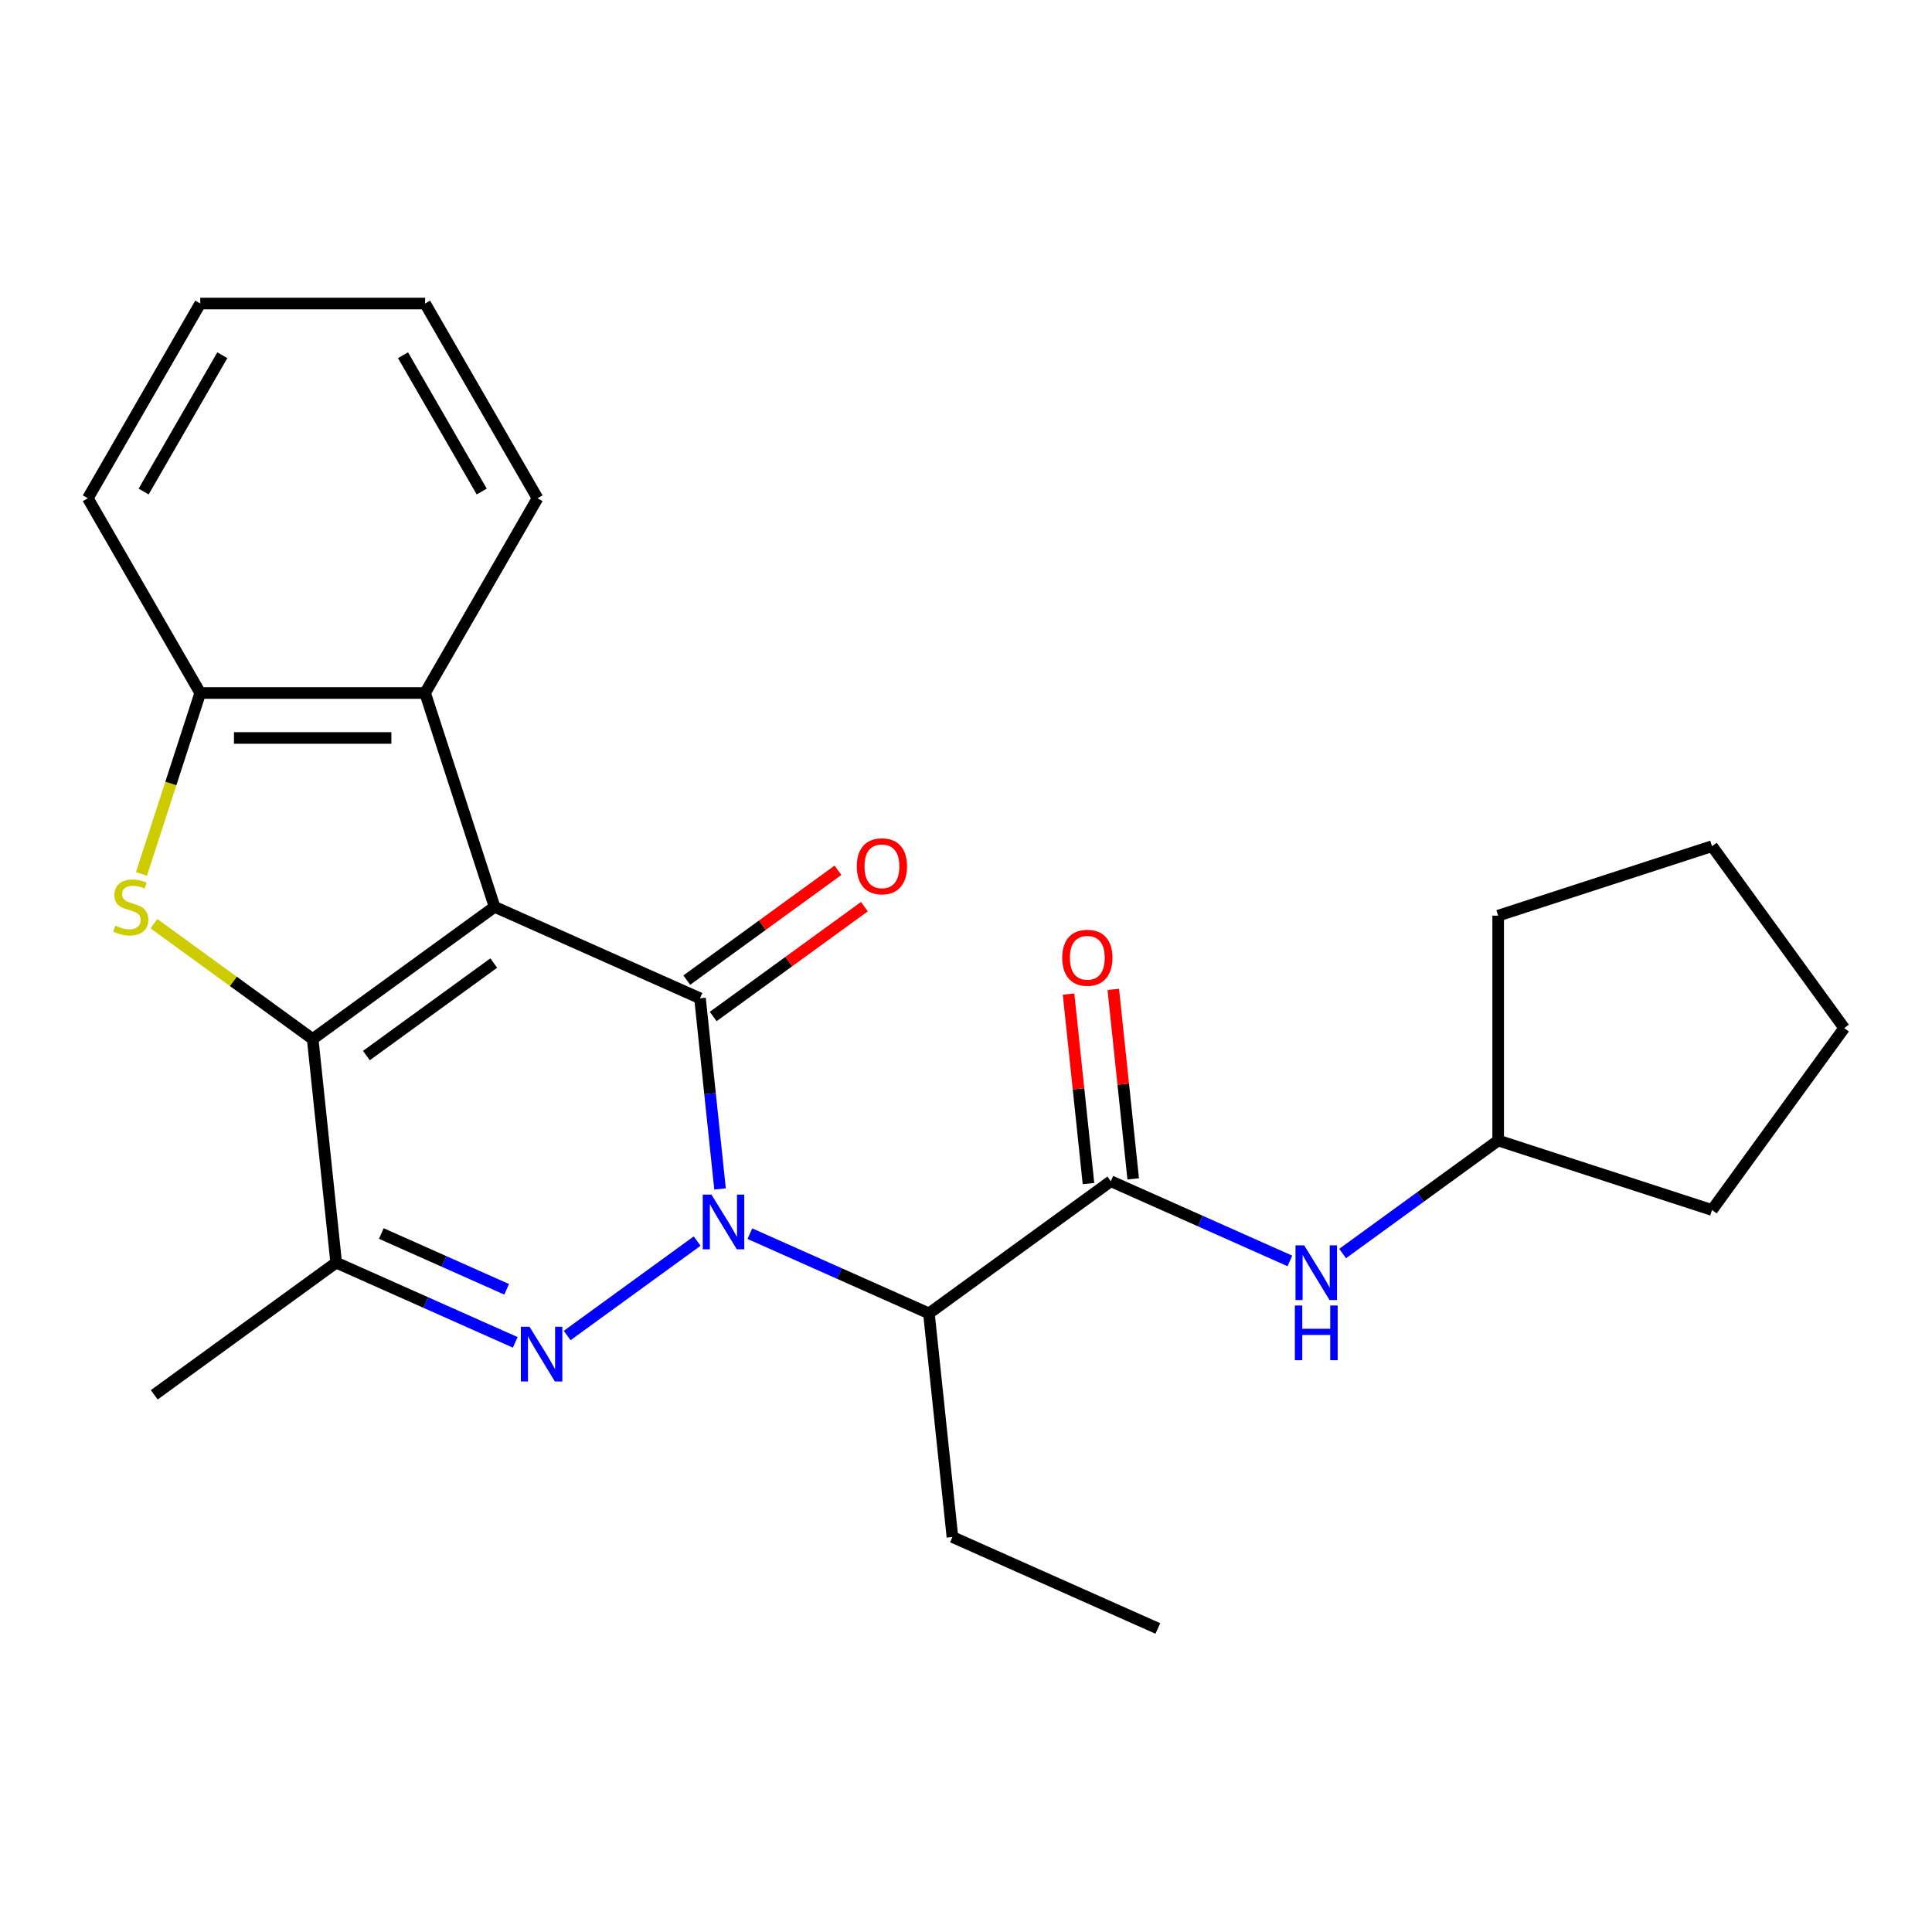 <?xml version='1.0' encoding='iso-8859-1'?>
<svg version='1.1' baseProfile='full'
              xmlns='http://www.w3.org/2000/svg'
                      xmlns:rdkit='http://www.rdkit.org/xml'
                      xmlns:xlink='http://www.w3.org/1999/xlink'
                  xml:space='preserve'
width='1000px' height='1000px' viewBox='0 0 1000 1000'>
<!-- END OF HEADER -->
<rect style='opacity:1.0;fill:#FFFFFF;stroke:none' width='1000' height='1000' x='0' y='0'> </rect>
<path class='bond-1' d='M 255.997,469.382 L 362.32,516.72' style='fill:none;fill-rule:evenodd;stroke:#000000;stroke-width:6px;stroke-linecap:butt;stroke-linejoin:miter;stroke-opacity:1' />
<path class='bond-2' d='M 255.997,469.382 L 161.84,537.792' style='fill:none;fill-rule:evenodd;stroke:#000000;stroke-width:6px;stroke-linecap:butt;stroke-linejoin:miter;stroke-opacity:1' />
<path class='bond-2' d='M 255.555,498.475 L 189.645,546.362' style='fill:none;fill-rule:evenodd;stroke:#000000;stroke-width:6px;stroke-linecap:butt;stroke-linejoin:miter;stroke-opacity:1' />
<path class='bond-8' d='M 255.997,469.382 L 220.032,358.693' style='fill:none;fill-rule:evenodd;stroke:#000000;stroke-width:6px;stroke-linecap:butt;stroke-linejoin:miter;stroke-opacity:1' />
<path class='bond-0' d='M 372.692,615.398 L 367.506,566.059' style='fill:none;fill-rule:evenodd;stroke:#0000FF;stroke-width:6px;stroke-linecap:butt;stroke-linejoin:miter;stroke-opacity:1' />
<path class='bond-0' d='M 367.506,566.059 L 362.32,516.72' style='fill:none;fill-rule:evenodd;stroke:#000000;stroke-width:6px;stroke-linecap:butt;stroke-linejoin:miter;stroke-opacity:1' />
<path class='bond-6' d='M 388.136,638.545 L 434.472,659.175' style='fill:none;fill-rule:evenodd;stroke:#0000FF;stroke-width:6px;stroke-linecap:butt;stroke-linejoin:miter;stroke-opacity:1' />
<path class='bond-6' d='M 434.472,659.175 L 480.809,679.806' style='fill:none;fill-rule:evenodd;stroke:#000000;stroke-width:6px;stroke-linecap:butt;stroke-linejoin:miter;stroke-opacity:1' />
<path class='bond-26' d='M 360.836,642.385 L 293.556,691.267' style='fill:none;fill-rule:evenodd;stroke:#0000FF;stroke-width:6px;stroke-linecap:butt;stroke-linejoin:miter;stroke-opacity:1' />
<path class='bond-11' d='M 369.161,526.136 L 408.285,497.711' style='fill:none;fill-rule:evenodd;stroke:#000000;stroke-width:6px;stroke-linecap:butt;stroke-linejoin:miter;stroke-opacity:1' />
<path class='bond-11' d='M 408.285,497.711 L 447.409,469.286' style='fill:none;fill-rule:evenodd;stroke:#FF0000;stroke-width:6px;stroke-linecap:butt;stroke-linejoin:miter;stroke-opacity:1' />
<path class='bond-11' d='M 355.479,507.305 L 394.603,478.879' style='fill:none;fill-rule:evenodd;stroke:#000000;stroke-width:6px;stroke-linecap:butt;stroke-linejoin:miter;stroke-opacity:1' />
<path class='bond-11' d='M 394.603,478.879 L 433.727,450.454' style='fill:none;fill-rule:evenodd;stroke:#FF0000;stroke-width:6px;stroke-linecap:butt;stroke-linejoin:miter;stroke-opacity:1' />
<path class='bond-4' d='M 161.84,537.792 L 120.756,507.942' style='fill:none;fill-rule:evenodd;stroke:#000000;stroke-width:6px;stroke-linecap:butt;stroke-linejoin:miter;stroke-opacity:1' />
<path class='bond-4' d='M 120.756,507.942 L 79.672,478.093' style='fill:none;fill-rule:evenodd;stroke:#CCCC00;stroke-width:6px;stroke-linecap:butt;stroke-linejoin:miter;stroke-opacity:1' />
<path class='bond-5' d='M 161.84,537.792 L 174.005,653.539' style='fill:none;fill-rule:evenodd;stroke:#000000;stroke-width:6px;stroke-linecap:butt;stroke-linejoin:miter;stroke-opacity:1' />
<path class='bond-3' d='M 266.679,694.8 L 220.342,674.17' style='fill:none;fill-rule:evenodd;stroke:#0000FF;stroke-width:6px;stroke-linecap:butt;stroke-linejoin:miter;stroke-opacity:1' />
<path class='bond-3' d='M 220.342,674.17 L 174.005,653.539' style='fill:none;fill-rule:evenodd;stroke:#000000;stroke-width:6px;stroke-linecap:butt;stroke-linejoin:miter;stroke-opacity:1' />
<path class='bond-3' d='M 262.245,667.346 L 229.81,652.905' style='fill:none;fill-rule:evenodd;stroke:#0000FF;stroke-width:6px;stroke-linecap:butt;stroke-linejoin:miter;stroke-opacity:1' />
<path class='bond-3' d='M 229.81,652.905 L 197.374,638.464' style='fill:none;fill-rule:evenodd;stroke:#000000;stroke-width:6px;stroke-linecap:butt;stroke-linejoin:miter;stroke-opacity:1' />
<path class='bond-25' d='M 73.215,452.353 L 88.431,405.523' style='fill:none;fill-rule:evenodd;stroke:#CCCC00;stroke-width:6px;stroke-linecap:butt;stroke-linejoin:miter;stroke-opacity:1' />
<path class='bond-25' d='M 88.431,405.523 L 103.647,358.693' style='fill:none;fill-rule:evenodd;stroke:#000000;stroke-width:6px;stroke-linecap:butt;stroke-linejoin:miter;stroke-opacity:1' />
<path class='bond-14' d='M 174.005,653.539 L 79.848,721.949' style='fill:none;fill-rule:evenodd;stroke:#000000;stroke-width:6px;stroke-linecap:butt;stroke-linejoin:miter;stroke-opacity:1' />
<path class='bond-7' d='M 480.809,679.806 L 574.967,611.396' style='fill:none;fill-rule:evenodd;stroke:#000000;stroke-width:6px;stroke-linecap:butt;stroke-linejoin:miter;stroke-opacity:1' />
<path class='bond-15' d='M 480.809,679.806 L 492.975,795.553' style='fill:none;fill-rule:evenodd;stroke:#000000;stroke-width:6px;stroke-linecap:butt;stroke-linejoin:miter;stroke-opacity:1' />
<path class='bond-10' d='M 574.967,611.396 L 621.303,632.027' style='fill:none;fill-rule:evenodd;stroke:#000000;stroke-width:6px;stroke-linecap:butt;stroke-linejoin:miter;stroke-opacity:1' />
<path class='bond-10' d='M 621.303,632.027 L 667.64,652.657' style='fill:none;fill-rule:evenodd;stroke:#0000FF;stroke-width:6px;stroke-linecap:butt;stroke-linejoin:miter;stroke-opacity:1' />
<path class='bond-12' d='M 586.541,610.18 L 581.387,561.141' style='fill:none;fill-rule:evenodd;stroke:#000000;stroke-width:6px;stroke-linecap:butt;stroke-linejoin:miter;stroke-opacity:1' />
<path class='bond-12' d='M 581.387,561.141 L 576.233,512.102' style='fill:none;fill-rule:evenodd;stroke:#FF0000;stroke-width:6px;stroke-linecap:butt;stroke-linejoin:miter;stroke-opacity:1' />
<path class='bond-12' d='M 563.392,612.613 L 558.238,563.574' style='fill:none;fill-rule:evenodd;stroke:#000000;stroke-width:6px;stroke-linecap:butt;stroke-linejoin:miter;stroke-opacity:1' />
<path class='bond-12' d='M 558.238,563.574 L 553.083,514.535' style='fill:none;fill-rule:evenodd;stroke:#FF0000;stroke-width:6px;stroke-linecap:butt;stroke-linejoin:miter;stroke-opacity:1' />
<path class='bond-9' d='M 220.032,358.693 L 103.647,358.693' style='fill:none;fill-rule:evenodd;stroke:#000000;stroke-width:6px;stroke-linecap:butt;stroke-linejoin:miter;stroke-opacity:1' />
<path class='bond-9' d='M 202.574,381.97 L 121.105,381.97' style='fill:none;fill-rule:evenodd;stroke:#000000;stroke-width:6px;stroke-linecap:butt;stroke-linejoin:miter;stroke-opacity:1' />
<path class='bond-16' d='M 220.032,358.693 L 278.225,257.901' style='fill:none;fill-rule:evenodd;stroke:#000000;stroke-width:6px;stroke-linecap:butt;stroke-linejoin:miter;stroke-opacity:1' />
<path class='bond-17' d='M 103.647,358.693 L 45.455,257.901' style='fill:none;fill-rule:evenodd;stroke:#000000;stroke-width:6px;stroke-linecap:butt;stroke-linejoin:miter;stroke-opacity:1' />
<path class='bond-13' d='M 694.939,648.818 L 735.193,619.571' style='fill:none;fill-rule:evenodd;stroke:#0000FF;stroke-width:6px;stroke-linecap:butt;stroke-linejoin:miter;stroke-opacity:1' />
<path class='bond-13' d='M 735.193,619.571 L 775.447,590.325' style='fill:none;fill-rule:evenodd;stroke:#000000;stroke-width:6px;stroke-linecap:butt;stroke-linejoin:miter;stroke-opacity:1' />
<path class='bond-18' d='M 775.447,590.325 L 775.447,473.94' style='fill:none;fill-rule:evenodd;stroke:#000000;stroke-width:6px;stroke-linecap:butt;stroke-linejoin:miter;stroke-opacity:1' />
<path class='bond-19' d='M 775.447,590.325 L 886.136,626.29' style='fill:none;fill-rule:evenodd;stroke:#000000;stroke-width:6px;stroke-linecap:butt;stroke-linejoin:miter;stroke-opacity:1' />
<path class='bond-20' d='M 492.975,795.553 L 599.298,842.892' style='fill:none;fill-rule:evenodd;stroke:#000000;stroke-width:6px;stroke-linecap:butt;stroke-linejoin:miter;stroke-opacity:1' />
<path class='bond-21' d='M 278.225,257.901 L 220.032,157.108' style='fill:none;fill-rule:evenodd;stroke:#000000;stroke-width:6px;stroke-linecap:butt;stroke-linejoin:miter;stroke-opacity:1' />
<path class='bond-21' d='M 249.337,254.421 L 208.603,183.866' style='fill:none;fill-rule:evenodd;stroke:#000000;stroke-width:6px;stroke-linecap:butt;stroke-linejoin:miter;stroke-opacity:1' />
<path class='bond-27' d='M 45.455,257.901 L 103.647,157.108' style='fill:none;fill-rule:evenodd;stroke:#000000;stroke-width:6px;stroke-linecap:butt;stroke-linejoin:miter;stroke-opacity:1' />
<path class='bond-27' d='M 74.342,254.421 L 115.077,183.866' style='fill:none;fill-rule:evenodd;stroke:#000000;stroke-width:6px;stroke-linecap:butt;stroke-linejoin:miter;stroke-opacity:1' />
<path class='bond-23' d='M 775.447,473.94 L 886.136,437.975' style='fill:none;fill-rule:evenodd;stroke:#000000;stroke-width:6px;stroke-linecap:butt;stroke-linejoin:miter;stroke-opacity:1' />
<path class='bond-24' d='M 886.136,626.29 L 954.545,532.133' style='fill:none;fill-rule:evenodd;stroke:#000000;stroke-width:6px;stroke-linecap:butt;stroke-linejoin:miter;stroke-opacity:1' />
<path class='bond-22' d='M 220.032,157.108 L 103.647,157.108' style='fill:none;fill-rule:evenodd;stroke:#000000;stroke-width:6px;stroke-linecap:butt;stroke-linejoin:miter;stroke-opacity:1' />
<path class='bond-28' d='M 886.136,437.975 L 954.545,532.133' style='fill:none;fill-rule:evenodd;stroke:#000000;stroke-width:6px;stroke-linecap:butt;stroke-linejoin:miter;stroke-opacity:1' />
<path  class='atom-1' d='M 368.226 618.308
L 377.506 633.308
Q 378.426 634.788, 379.906 637.468
Q 381.386 640.148, 381.466 640.308
L 381.466 618.308
L 385.226 618.308
L 385.226 646.628
L 381.346 646.628
L 371.386 630.228
Q 370.226 628.308, 368.986 626.108
Q 367.786 623.908, 367.426 623.228
L 367.426 646.628
L 363.746 646.628
L 363.746 618.308
L 368.226 618.308
' fill='#0000FF'/>
<path  class='atom-4' d='M 274.068 686.717
L 283.348 701.717
Q 284.268 703.197, 285.748 705.877
Q 287.228 708.557, 287.308 708.717
L 287.308 686.717
L 291.068 686.717
L 291.068 715.037
L 287.188 715.037
L 277.228 698.637
Q 276.068 696.717, 274.828 694.517
Q 273.628 692.317, 273.268 691.637
L 273.268 715.037
L 269.588 715.037
L 269.588 686.717
L 274.068 686.717
' fill='#0000FF'/>
<path  class='atom-5' d='M 59.682 479.102
Q 60.002 479.222, 61.322 479.782
Q 62.642 480.342, 64.082 480.702
Q 65.562 481.022, 67.002 481.022
Q 69.682 481.022, 71.242 479.742
Q 72.802 478.422, 72.802 476.142
Q 72.802 474.582, 72.002 473.622
Q 71.242 472.662, 70.042 472.142
Q 68.842 471.622, 66.842 471.022
Q 64.322 470.262, 62.802 469.542
Q 61.322 468.822, 60.242 467.302
Q 59.202 465.782, 59.202 463.222
Q 59.202 459.662, 61.602 457.462
Q 64.042 455.262, 68.842 455.262
Q 72.122 455.262, 75.842 456.822
L 74.922 459.902
Q 71.522 458.502, 68.962 458.502
Q 66.202 458.502, 64.682 459.662
Q 63.162 460.782, 63.202 462.742
Q 63.202 464.262, 63.962 465.182
Q 64.762 466.102, 65.882 466.622
Q 67.042 467.142, 68.962 467.742
Q 71.522 468.542, 73.042 469.342
Q 74.562 470.142, 75.642 471.782
Q 76.762 473.382, 76.762 476.142
Q 76.762 480.062, 74.122 482.182
Q 71.522 484.262, 67.162 484.262
Q 64.642 484.262, 62.722 483.702
Q 60.842 483.182, 58.602 482.262
L 59.682 479.102
' fill='#CCCC00'/>
<path  class='atom-11' d='M 675.03 644.575
L 684.31 659.575
Q 685.23 661.055, 686.71 663.735
Q 688.19 666.415, 688.27 666.575
L 688.27 644.575
L 692.03 644.575
L 692.03 672.895
L 688.15 672.895
L 678.19 656.495
Q 677.03 654.575, 675.79 652.375
Q 674.59 650.175, 674.23 649.495
L 674.23 672.895
L 670.55 672.895
L 670.55 644.575
L 675.03 644.575
' fill='#0000FF'/>
<path  class='atom-11' d='M 670.21 675.727
L 674.05 675.727
L 674.05 687.767
L 688.53 687.767
L 688.53 675.727
L 692.37 675.727
L 692.37 704.047
L 688.53 704.047
L 688.53 690.967
L 674.05 690.967
L 674.05 704.047
L 670.21 704.047
L 670.21 675.727
' fill='#0000FF'/>
<path  class='atom-12' d='M 443.478 448.391
Q 443.478 441.591, 446.838 437.791
Q 450.198 433.991, 456.478 433.991
Q 462.758 433.991, 466.118 437.791
Q 469.478 441.591, 469.478 448.391
Q 469.478 455.271, 466.078 459.191
Q 462.678 463.071, 456.478 463.071
Q 450.238 463.071, 446.838 459.191
Q 443.478 455.311, 443.478 448.391
M 456.478 459.871
Q 460.798 459.871, 463.118 456.991
Q 465.478 454.071, 465.478 448.391
Q 465.478 442.831, 463.118 440.031
Q 460.798 437.191, 456.478 437.191
Q 452.158 437.191, 449.798 439.991
Q 447.478 442.791, 447.478 448.391
Q 447.478 454.111, 449.798 456.991
Q 452.158 459.871, 456.478 459.871
' fill='#FF0000'/>
<path  class='atom-13' d='M 549.801 495.729
Q 549.801 488.929, 553.161 485.129
Q 556.521 481.329, 562.801 481.329
Q 569.081 481.329, 572.441 485.129
Q 575.801 488.929, 575.801 495.729
Q 575.801 502.609, 572.401 506.529
Q 569.001 510.409, 562.801 510.409
Q 556.561 510.409, 553.161 506.529
Q 549.801 502.649, 549.801 495.729
M 562.801 507.209
Q 567.121 507.209, 569.441 504.329
Q 571.801 501.409, 571.801 495.729
Q 571.801 490.169, 569.441 487.369
Q 567.121 484.529, 562.801 484.529
Q 558.481 484.529, 556.121 487.329
Q 553.801 490.129, 553.801 495.729
Q 553.801 501.449, 556.121 504.329
Q 558.481 507.209, 562.801 507.209
' fill='#FF0000'/>
</svg>
